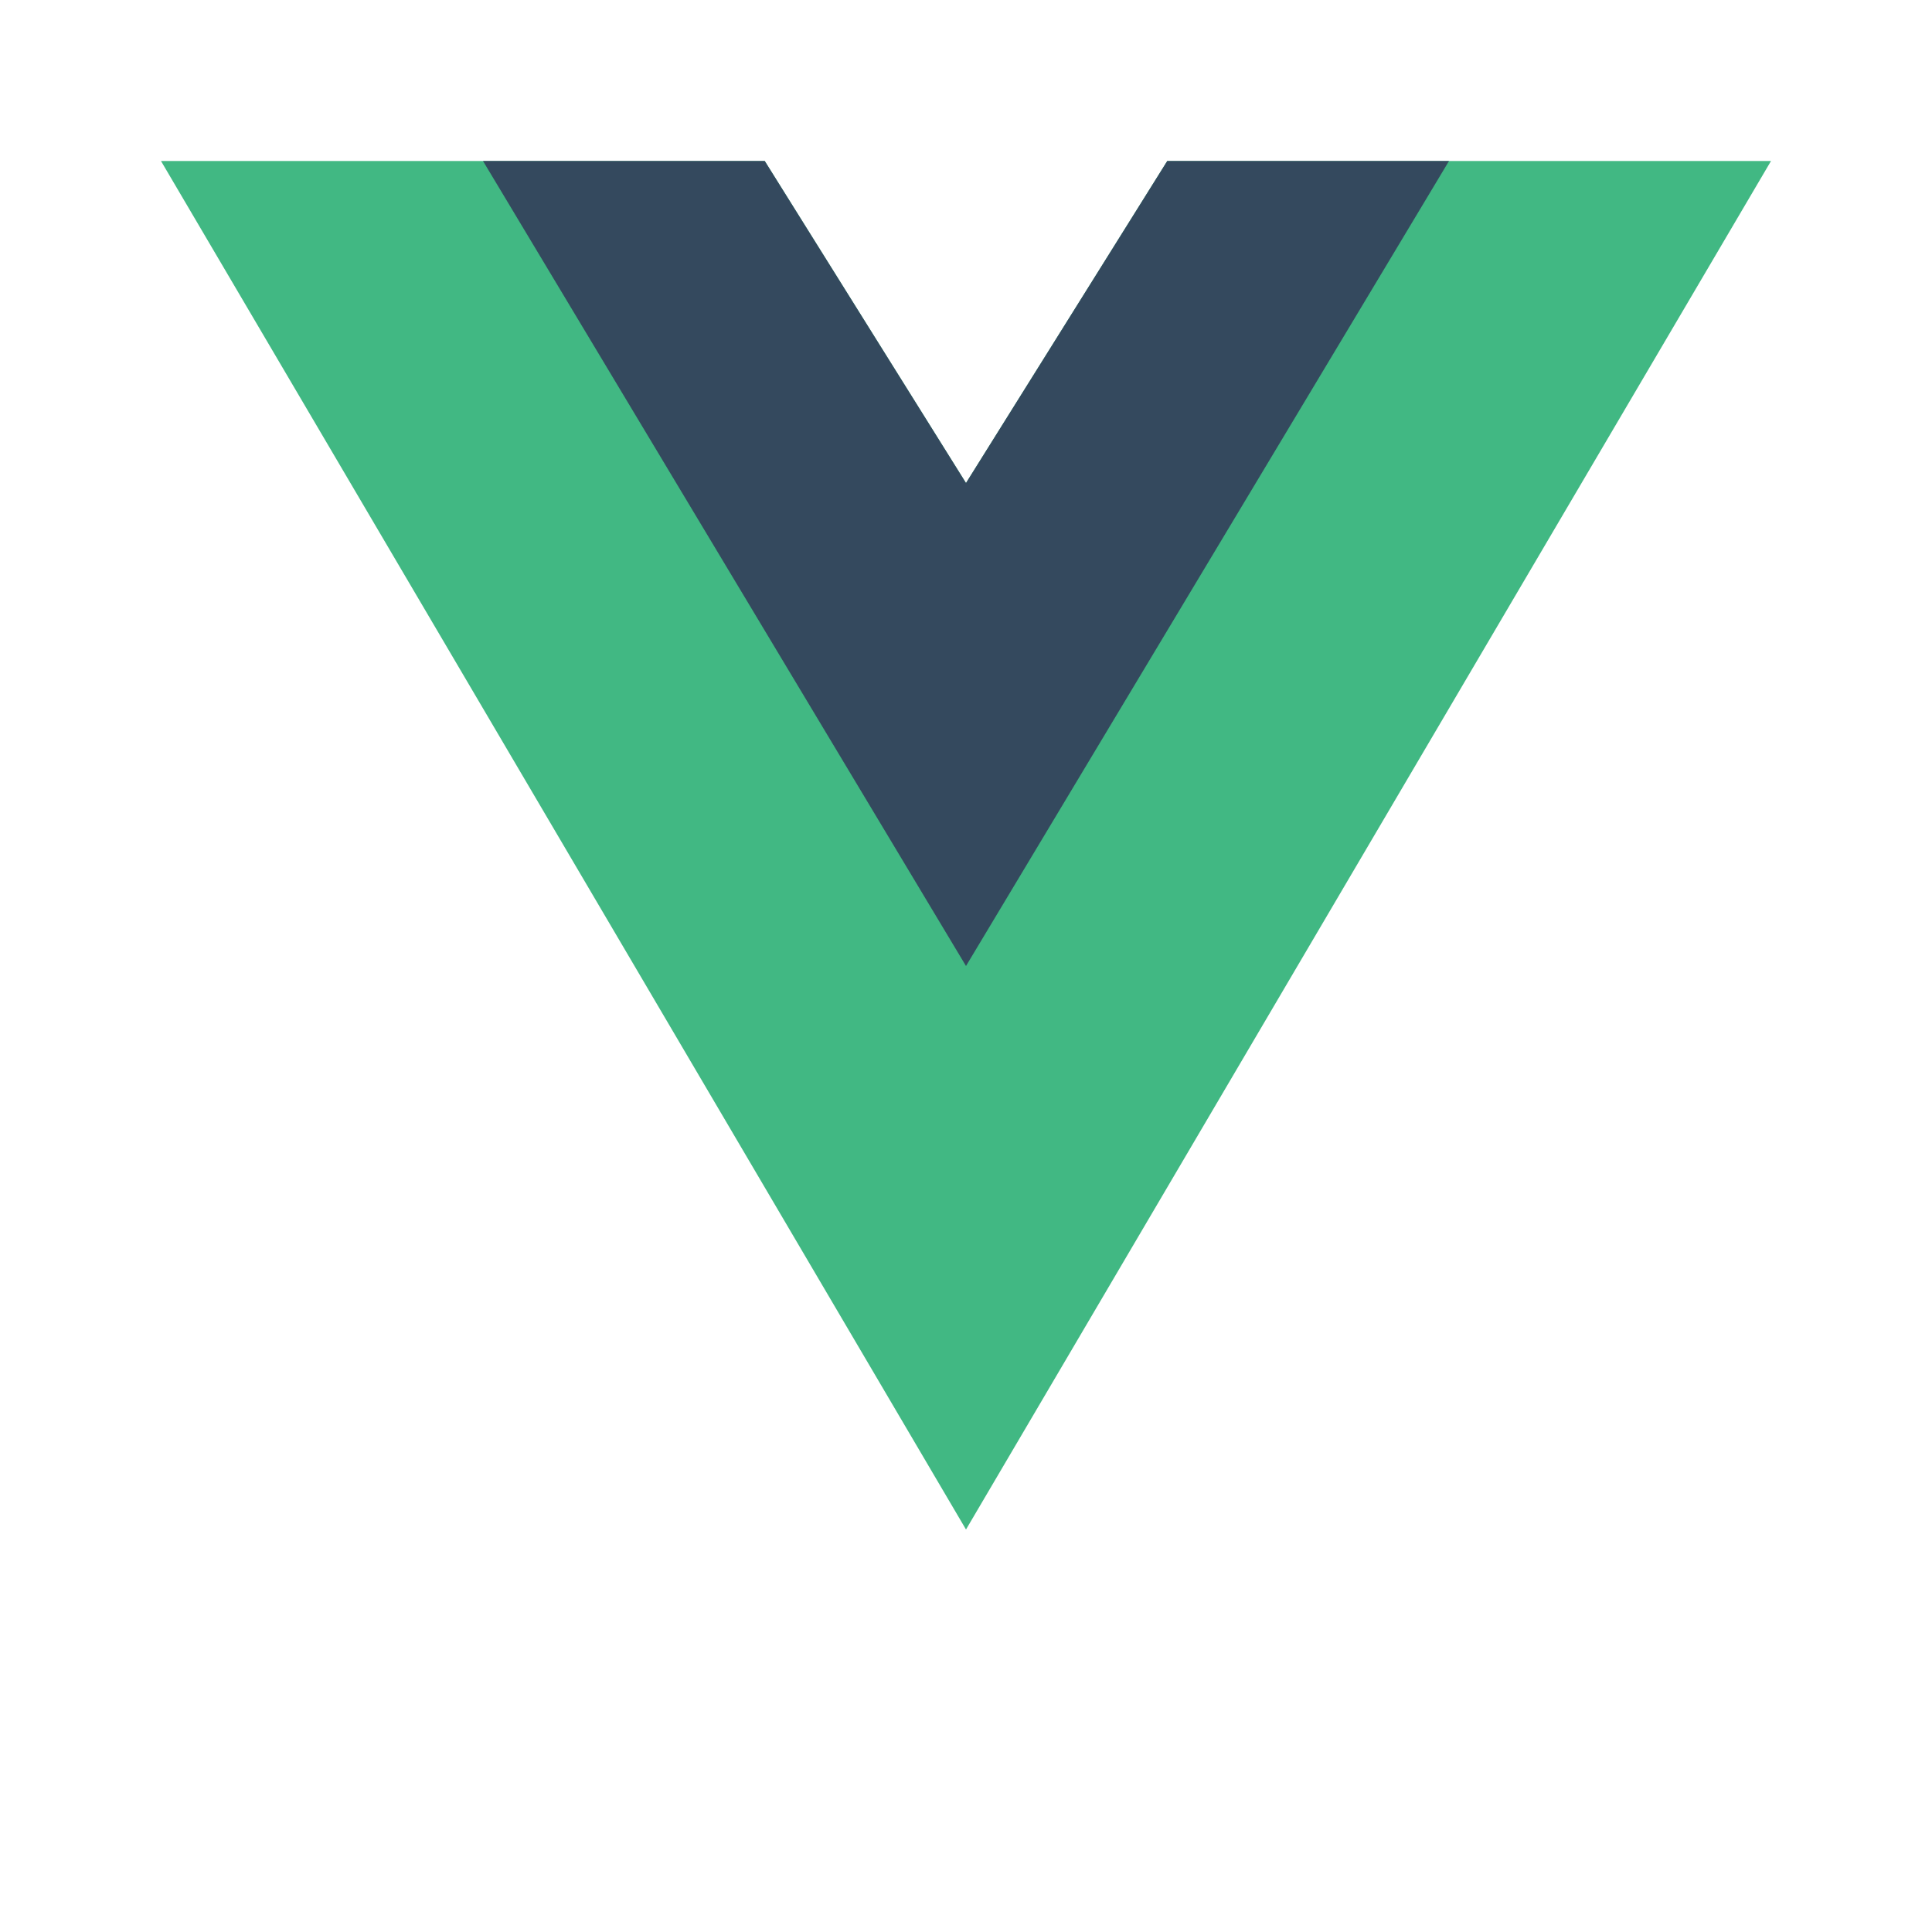 <svg width="24" height="24" viewBox="0 0 24 24" fill="none" xmlns="http://www.w3.org/2000/svg">
<path d="M14.5 2L12 6L9.5 2H2L12 19L22 2H14.5Z" fill="#41B883"/>
<path d="M14.5 2L12 6L9.5 2H6L12 12L18 2H14.5Z" fill="#34495E"/>
</svg>
